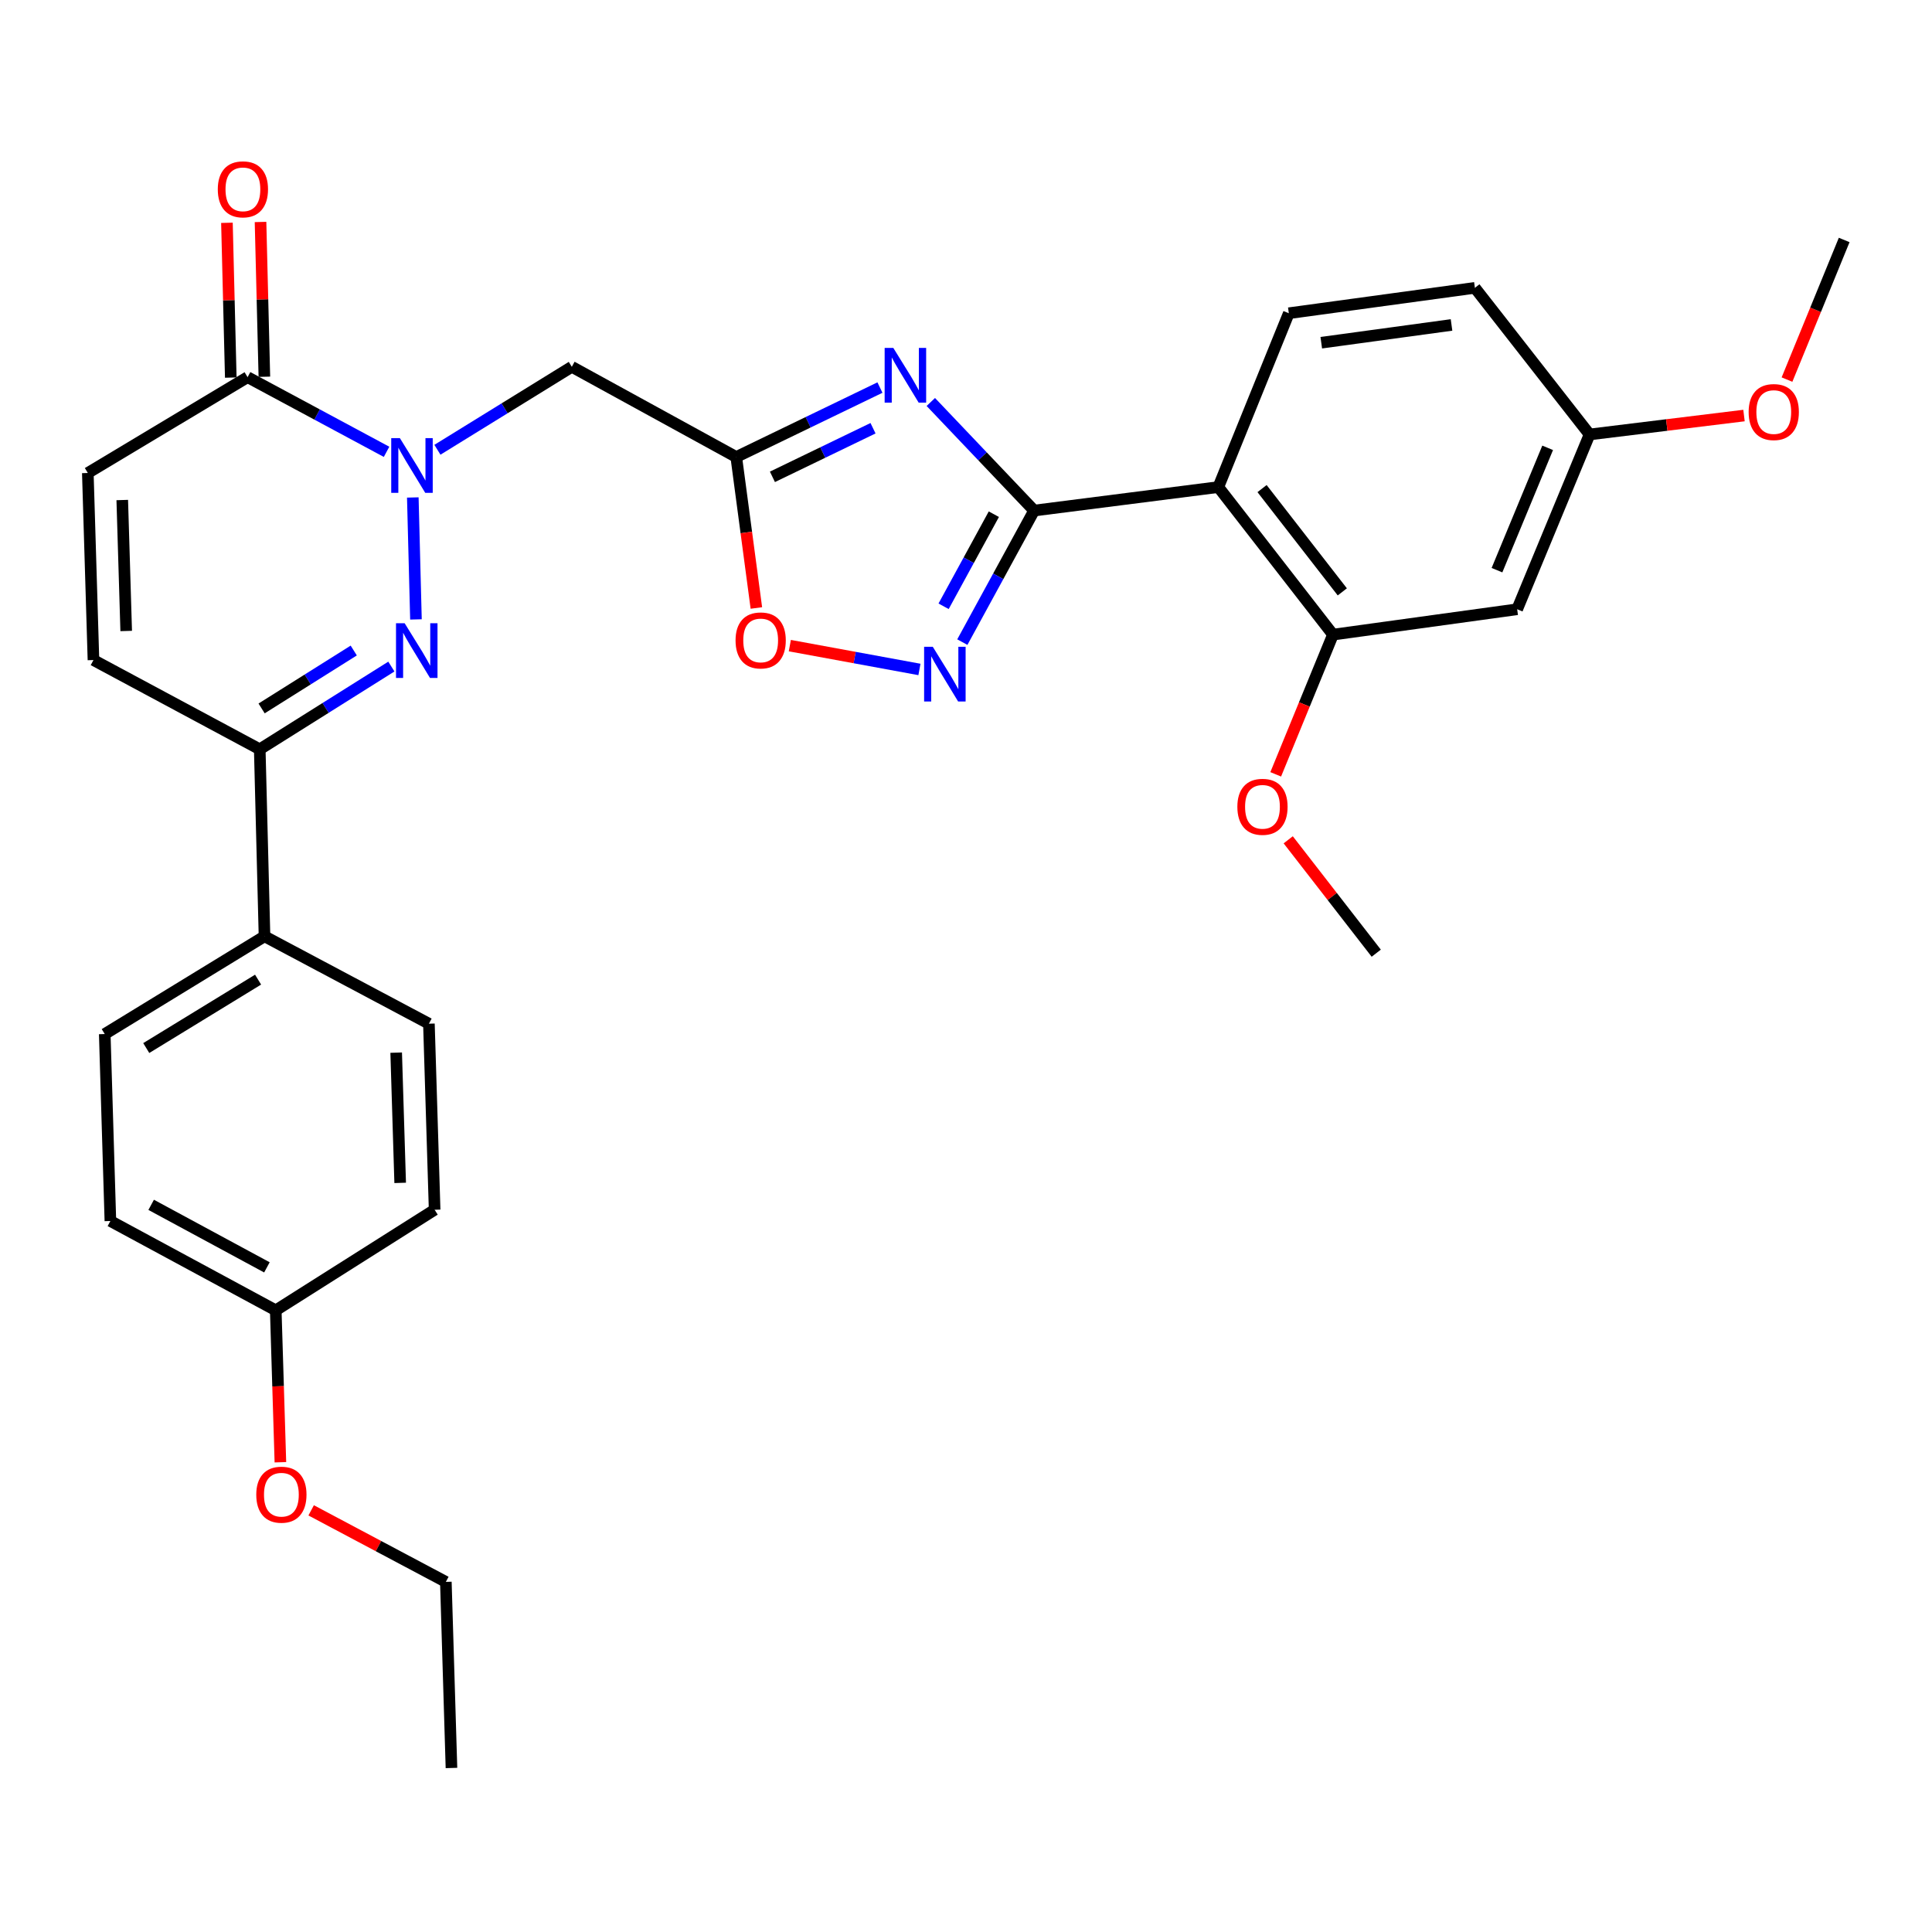 <?xml version='1.0' encoding='iso-8859-1'?>
<svg version='1.1' baseProfile='full'
              xmlns='http://www.w3.org/2000/svg'
                      xmlns:rdkit='http://www.rdkit.org/xml'
                      xmlns:xlink='http://www.w3.org/1999/xlink'
                  xml:space='preserve'
width='1000px' height='1000px' viewBox='0 0 1000 1000'>
<!-- END OF HEADER -->
<rect style='opacity:1.0;fill:#FFFFFF;stroke:none' width='1000' height='1000' x='0' y='0'> </rect>
<path class='bond-1' d='M 535.252,264.268 L 508.521,236.168' style='fill:none;fill-rule:evenodd;stroke:#000000;stroke-width:6px;stroke-linecap:butt;stroke-linejoin:miter;stroke-opacity:1' />
<path class='bond-1' d='M 508.521,236.168 L 481.789,208.067' style='fill:none;fill-rule:evenodd;stroke:#0000FF;stroke-width:6px;stroke-linecap:butt;stroke-linejoin:miter;stroke-opacity:1' />
<path class='bond-4' d='M 535.252,264.268 L 630.6,252.111' style='fill:none;fill-rule:evenodd;stroke:#000000;stroke-width:6px;stroke-linecap:butt;stroke-linejoin:miter;stroke-opacity:1' />
<path class='bond-5' d='M 535.252,264.268 L 516.677,298.313' style='fill:none;fill-rule:evenodd;stroke:#000000;stroke-width:6px;stroke-linecap:butt;stroke-linejoin:miter;stroke-opacity:1' />
<path class='bond-5' d='M 516.677,298.313 L 498.102,332.358' style='fill:none;fill-rule:evenodd;stroke:#0000FF;stroke-width:6px;stroke-linecap:butt;stroke-linejoin:miter;stroke-opacity:1' />
<path class='bond-5' d='M 514.41,266.15 L 501.408,289.982' style='fill:none;fill-rule:evenodd;stroke:#000000;stroke-width:6px;stroke-linecap:butt;stroke-linejoin:miter;stroke-opacity:1' />
<path class='bond-5' d='M 501.408,289.982 L 488.405,313.813' style='fill:none;fill-rule:evenodd;stroke:#0000FF;stroke-width:6px;stroke-linecap:butt;stroke-linejoin:miter;stroke-opacity:1' />
<path class='bond-0' d='M 226.41,232.8 L 261.189,211.33' style='fill:none;fill-rule:evenodd;stroke:#0000FF;stroke-width:6px;stroke-linecap:butt;stroke-linejoin:miter;stroke-opacity:1' />
<path class='bond-0' d='M 261.189,211.33 L 295.968,189.86' style='fill:none;fill-rule:evenodd;stroke:#000000;stroke-width:6px;stroke-linecap:butt;stroke-linejoin:miter;stroke-opacity:1' />
<path class='bond-2' d='M 213.667,257.487 L 215.297,320.61' style='fill:none;fill-rule:evenodd;stroke:#0000FF;stroke-width:6px;stroke-linecap:butt;stroke-linejoin:miter;stroke-opacity:1' />
<path class='bond-7' d='M 200.085,233.865 L 164.114,214.544' style='fill:none;fill-rule:evenodd;stroke:#0000FF;stroke-width:6px;stroke-linecap:butt;stroke-linejoin:miter;stroke-opacity:1' />
<path class='bond-7' d='M 164.114,214.544 L 128.144,195.223' style='fill:none;fill-rule:evenodd;stroke:#000000;stroke-width:6px;stroke-linecap:butt;stroke-linejoin:miter;stroke-opacity:1' />
<path class='bond-3' d='M 455.462,200.602 L 418.272,218.573' style='fill:none;fill-rule:evenodd;stroke:#0000FF;stroke-width:6px;stroke-linecap:butt;stroke-linejoin:miter;stroke-opacity:1' />
<path class='bond-3' d='M 418.272,218.573 L 381.083,236.544' style='fill:none;fill-rule:evenodd;stroke:#000000;stroke-width:6px;stroke-linecap:butt;stroke-linejoin:miter;stroke-opacity:1' />
<path class='bond-3' d='M 451.873,221.655 L 425.84,234.234' style='fill:none;fill-rule:evenodd;stroke:#0000FF;stroke-width:6px;stroke-linecap:butt;stroke-linejoin:miter;stroke-opacity:1' />
<path class='bond-3' d='M 425.84,234.234 L 399.807,246.814' style='fill:none;fill-rule:evenodd;stroke:#000000;stroke-width:6px;stroke-linecap:butt;stroke-linejoin:miter;stroke-opacity:1' />
<path class='bond-8' d='M 202.574,345.012 L 168.509,366.422' style='fill:none;fill-rule:evenodd;stroke:#0000FF;stroke-width:6px;stroke-linecap:butt;stroke-linejoin:miter;stroke-opacity:1' />
<path class='bond-8' d='M 168.509,366.422 L 134.444,387.833' style='fill:none;fill-rule:evenodd;stroke:#000000;stroke-width:6px;stroke-linecap:butt;stroke-linejoin:miter;stroke-opacity:1' />
<path class='bond-8' d='M 183.098,336.708 L 159.253,351.696' style='fill:none;fill-rule:evenodd;stroke:#0000FF;stroke-width:6px;stroke-linecap:butt;stroke-linejoin:miter;stroke-opacity:1' />
<path class='bond-8' d='M 159.253,351.696 L 135.408,366.683' style='fill:none;fill-rule:evenodd;stroke:#000000;stroke-width:6px;stroke-linecap:butt;stroke-linejoin:miter;stroke-opacity:1' />
<path class='bond-6' d='M 381.083,236.544 L 295.968,189.86' style='fill:none;fill-rule:evenodd;stroke:#000000;stroke-width:6px;stroke-linecap:butt;stroke-linejoin:miter;stroke-opacity:1' />
<path class='bond-31' d='M 381.083,236.544 L 386.289,275.615' style='fill:none;fill-rule:evenodd;stroke:#000000;stroke-width:6px;stroke-linecap:butt;stroke-linejoin:miter;stroke-opacity:1' />
<path class='bond-31' d='M 386.289,275.615 L 391.495,314.687' style='fill:none;fill-rule:evenodd;stroke:#FF0000;stroke-width:6px;stroke-linecap:butt;stroke-linejoin:miter;stroke-opacity:1' />
<path class='bond-10' d='M 630.6,252.111 L 689.943,328.481' style='fill:none;fill-rule:evenodd;stroke:#000000;stroke-width:6px;stroke-linecap:butt;stroke-linejoin:miter;stroke-opacity:1' />
<path class='bond-10' d='M 653.237,252.894 L 694.777,306.353' style='fill:none;fill-rule:evenodd;stroke:#000000;stroke-width:6px;stroke-linecap:butt;stroke-linejoin:miter;stroke-opacity:1' />
<path class='bond-13' d='M 630.6,252.111 L 667.089,162.126' style='fill:none;fill-rule:evenodd;stroke:#000000;stroke-width:6px;stroke-linecap:butt;stroke-linejoin:miter;stroke-opacity:1' />
<path class='bond-9' d='M 475.898,346.508 L 442.354,340.341' style='fill:none;fill-rule:evenodd;stroke:#0000FF;stroke-width:6px;stroke-linecap:butt;stroke-linejoin:miter;stroke-opacity:1' />
<path class='bond-9' d='M 442.354,340.341 L 408.811,334.174' style='fill:none;fill-rule:evenodd;stroke:#FF0000;stroke-width:6px;stroke-linecap:butt;stroke-linejoin:miter;stroke-opacity:1' />
<path class='bond-11' d='M 128.144,195.223 L 45.455,244.815' style='fill:none;fill-rule:evenodd;stroke:#000000;stroke-width:6px;stroke-linecap:butt;stroke-linejoin:miter;stroke-opacity:1' />
<path class='bond-16' d='M 136.838,195.007 L 135.844,154.949' style='fill:none;fill-rule:evenodd;stroke:#000000;stroke-width:6px;stroke-linecap:butt;stroke-linejoin:miter;stroke-opacity:1' />
<path class='bond-16' d='M 135.844,154.949 L 134.849,114.891' style='fill:none;fill-rule:evenodd;stroke:#FF0000;stroke-width:6px;stroke-linecap:butt;stroke-linejoin:miter;stroke-opacity:1' />
<path class='bond-16' d='M 119.45,195.439 L 118.455,155.381' style='fill:none;fill-rule:evenodd;stroke:#000000;stroke-width:6px;stroke-linecap:butt;stroke-linejoin:miter;stroke-opacity:1' />
<path class='bond-16' d='M 118.455,155.381 L 117.461,115.322' style='fill:none;fill-rule:evenodd;stroke:#FF0000;stroke-width:6px;stroke-linecap:butt;stroke-linejoin:miter;stroke-opacity:1' />
<path class='bond-15' d='M 134.444,387.833 L 136.909,484.631' style='fill:none;fill-rule:evenodd;stroke:#000000;stroke-width:6px;stroke-linecap:butt;stroke-linejoin:miter;stroke-opacity:1' />
<path class='bond-33' d='M 134.444,387.833 L 48.373,341.642' style='fill:none;fill-rule:evenodd;stroke:#000000;stroke-width:6px;stroke-linecap:butt;stroke-linejoin:miter;stroke-opacity:1' />
<path class='bond-14' d='M 689.943,328.481 L 785.282,315.348' style='fill:none;fill-rule:evenodd;stroke:#000000;stroke-width:6px;stroke-linecap:butt;stroke-linejoin:miter;stroke-opacity:1' />
<path class='bond-21' d='M 689.943,328.481 L 675.126,364.637' style='fill:none;fill-rule:evenodd;stroke:#000000;stroke-width:6px;stroke-linecap:butt;stroke-linejoin:miter;stroke-opacity:1' />
<path class='bond-21' d='M 675.126,364.637 L 660.309,400.794' style='fill:none;fill-rule:evenodd;stroke:#FF0000;stroke-width:6px;stroke-linecap:butt;stroke-linejoin:miter;stroke-opacity:1' />
<path class='bond-12' d='M 45.455,244.815 L 48.373,341.642' style='fill:none;fill-rule:evenodd;stroke:#000000;stroke-width:6px;stroke-linecap:butt;stroke-linejoin:miter;stroke-opacity:1' />
<path class='bond-12' d='M 63.279,258.815 L 65.321,326.594' style='fill:none;fill-rule:evenodd;stroke:#000000;stroke-width:6px;stroke-linecap:butt;stroke-linejoin:miter;stroke-opacity:1' />
<path class='bond-20' d='M 667.089,162.126 L 763.404,148.984' style='fill:none;fill-rule:evenodd;stroke:#000000;stroke-width:6px;stroke-linecap:butt;stroke-linejoin:miter;stroke-opacity:1' />
<path class='bond-20' d='M 683.888,177.389 L 751.308,168.19' style='fill:none;fill-rule:evenodd;stroke:#000000;stroke-width:6px;stroke-linecap:butt;stroke-linejoin:miter;stroke-opacity:1' />
<path class='bond-32' d='M 785.282,315.348 L 822.756,224.88' style='fill:none;fill-rule:evenodd;stroke:#000000;stroke-width:6px;stroke-linecap:butt;stroke-linejoin:miter;stroke-opacity:1' />
<path class='bond-32' d='M 774.833,295.121 L 801.065,231.794' style='fill:none;fill-rule:evenodd;stroke:#000000;stroke-width:6px;stroke-linecap:butt;stroke-linejoin:miter;stroke-opacity:1' />
<path class='bond-17' d='M 136.909,484.631 L 54.219,535.219' style='fill:none;fill-rule:evenodd;stroke:#000000;stroke-width:6px;stroke-linecap:butt;stroke-linejoin:miter;stroke-opacity:1' />
<path class='bond-17' d='M 133.583,507.057 L 75.7,542.468' style='fill:none;fill-rule:evenodd;stroke:#000000;stroke-width:6px;stroke-linecap:butt;stroke-linejoin:miter;stroke-opacity:1' />
<path class='bond-18' d='M 136.909,484.631 L 222.004,529.865' style='fill:none;fill-rule:evenodd;stroke:#000000;stroke-width:6px;stroke-linecap:butt;stroke-linejoin:miter;stroke-opacity:1' />
<path class='bond-23' d='M 54.219,535.219 L 57.138,631.988' style='fill:none;fill-rule:evenodd;stroke:#000000;stroke-width:6px;stroke-linecap:butt;stroke-linejoin:miter;stroke-opacity:1' />
<path class='bond-24' d='M 222.004,529.865 L 224.961,626.171' style='fill:none;fill-rule:evenodd;stroke:#000000;stroke-width:6px;stroke-linecap:butt;stroke-linejoin:miter;stroke-opacity:1' />
<path class='bond-24' d='M 205.062,544.845 L 207.132,612.259' style='fill:none;fill-rule:evenodd;stroke:#000000;stroke-width:6px;stroke-linecap:butt;stroke-linejoin:miter;stroke-opacity:1' />
<path class='bond-19' d='M 822.756,224.88 L 763.404,148.984' style='fill:none;fill-rule:evenodd;stroke:#000000;stroke-width:6px;stroke-linecap:butt;stroke-linejoin:miter;stroke-opacity:1' />
<path class='bond-25' d='M 822.756,224.88 L 862.725,219.982' style='fill:none;fill-rule:evenodd;stroke:#000000;stroke-width:6px;stroke-linecap:butt;stroke-linejoin:miter;stroke-opacity:1' />
<path class='bond-25' d='M 862.725,219.982 L 902.694,215.084' style='fill:none;fill-rule:evenodd;stroke:#FF0000;stroke-width:6px;stroke-linecap:butt;stroke-linejoin:miter;stroke-opacity:1' />
<path class='bond-28' d='M 666.778,434.68 L 689.56,464.023' style='fill:none;fill-rule:evenodd;stroke:#FF0000;stroke-width:6px;stroke-linecap:butt;stroke-linejoin:miter;stroke-opacity:1' />
<path class='bond-28' d='M 689.56,464.023 L 712.343,493.367' style='fill:none;fill-rule:evenodd;stroke:#000000;stroke-width:6px;stroke-linecap:butt;stroke-linejoin:miter;stroke-opacity:1' />
<path class='bond-22' d='M 142.726,678.227 L 224.961,626.171' style='fill:none;fill-rule:evenodd;stroke:#000000;stroke-width:6px;stroke-linecap:butt;stroke-linejoin:miter;stroke-opacity:1' />
<path class='bond-26' d='M 142.726,678.227 L 143.93,717.544' style='fill:none;fill-rule:evenodd;stroke:#000000;stroke-width:6px;stroke-linecap:butt;stroke-linejoin:miter;stroke-opacity:1' />
<path class='bond-26' d='M 143.93,717.544 L 145.133,756.861' style='fill:none;fill-rule:evenodd;stroke:#FF0000;stroke-width:6px;stroke-linecap:butt;stroke-linejoin:miter;stroke-opacity:1' />
<path class='bond-34' d='M 142.726,678.227 L 57.138,631.988' style='fill:none;fill-rule:evenodd;stroke:#000000;stroke-width:6px;stroke-linecap:butt;stroke-linejoin:miter;stroke-opacity:1' />
<path class='bond-34' d='M 138.155,655.988 L 78.244,623.62' style='fill:none;fill-rule:evenodd;stroke:#000000;stroke-width:6px;stroke-linecap:butt;stroke-linejoin:miter;stroke-opacity:1' />
<path class='bond-29' d='M 924.945,196.473 L 939.745,160.34' style='fill:none;fill-rule:evenodd;stroke:#FF0000;stroke-width:6px;stroke-linecap:butt;stroke-linejoin:miter;stroke-opacity:1' />
<path class='bond-29' d='M 939.745,160.34 L 954.545,124.207' style='fill:none;fill-rule:evenodd;stroke:#000000;stroke-width:6px;stroke-linecap:butt;stroke-linejoin:miter;stroke-opacity:1' />
<path class='bond-27' d='M 161.054,781.751 L 195.911,800.266' style='fill:none;fill-rule:evenodd;stroke:#FF0000;stroke-width:6px;stroke-linecap:butt;stroke-linejoin:miter;stroke-opacity:1' />
<path class='bond-27' d='M 195.911,800.266 L 230.769,818.781' style='fill:none;fill-rule:evenodd;stroke:#000000;stroke-width:6px;stroke-linecap:butt;stroke-linejoin:miter;stroke-opacity:1' />
<path class='bond-30' d='M 230.769,818.781 L 233.678,915.105' style='fill:none;fill-rule:evenodd;stroke:#000000;stroke-width:6px;stroke-linecap:butt;stroke-linejoin:miter;stroke-opacity:1' />
<path  class='atom-1' d='M 206.98 226.771
L 216.26 241.771
Q 217.18 243.251, 218.66 245.931
Q 220.14 248.611, 220.22 248.771
L 220.22 226.771
L 223.98 226.771
L 223.98 255.091
L 220.1 255.091
L 210.14 238.691
Q 208.98 236.771, 207.74 234.571
Q 206.54 232.371, 206.18 231.691
L 206.18 255.091
L 202.5 255.091
L 202.5 226.771
L 206.98 226.771
' fill='#0000FF'/>
<path  class='atom-2' d='M 462.373 180.077
L 471.653 195.077
Q 472.573 196.557, 474.053 199.237
Q 475.533 201.917, 475.613 202.077
L 475.613 180.077
L 479.373 180.077
L 479.373 208.397
L 475.493 208.397
L 465.533 191.997
Q 464.373 190.077, 463.133 187.877
Q 461.933 185.677, 461.573 184.997
L 461.573 208.397
L 457.893 208.397
L 457.893 180.077
L 462.373 180.077
' fill='#0000FF'/>
<path  class='atom-3' d='M 209.453 322.593
L 218.733 337.593
Q 219.653 339.073, 221.133 341.753
Q 222.613 344.433, 222.693 344.593
L 222.693 322.593
L 226.453 322.593
L 226.453 350.913
L 222.573 350.913
L 212.613 334.513
Q 211.453 332.593, 210.213 330.393
Q 209.013 328.193, 208.653 327.513
L 208.653 350.913
L 204.973 350.913
L 204.973 322.593
L 209.453 322.593
' fill='#0000FF'/>
<path  class='atom-6' d='M 482.801 334.769
L 492.081 349.769
Q 493.001 351.249, 494.481 353.929
Q 495.961 356.609, 496.041 356.769
L 496.041 334.769
L 499.801 334.769
L 499.801 363.089
L 495.921 363.089
L 485.961 346.689
Q 484.801 344.769, 483.561 342.569
Q 482.361 340.369, 482.001 339.689
L 482.001 363.089
L 478.321 363.089
L 478.321 334.769
L 482.801 334.769
' fill='#0000FF'/>
<path  class='atom-10' d='M 380.722 331.479
Q 380.722 324.679, 384.082 320.879
Q 387.442 317.079, 393.722 317.079
Q 400.002 317.079, 403.362 320.879
Q 406.722 324.679, 406.722 331.479
Q 406.722 338.359, 403.322 342.279
Q 399.922 346.159, 393.722 346.159
Q 387.482 346.159, 384.082 342.279
Q 380.722 338.399, 380.722 331.479
M 393.722 342.959
Q 398.042 342.959, 400.362 340.079
Q 402.722 337.159, 402.722 331.479
Q 402.722 325.919, 400.362 323.119
Q 398.042 320.279, 393.722 320.279
Q 389.402 320.279, 387.042 323.079
Q 384.722 325.879, 384.722 331.479
Q 384.722 337.199, 387.042 340.079
Q 389.402 342.959, 393.722 342.959
' fill='#FF0000'/>
<path  class='atom-17' d='M 112.728 97.993
Q 112.728 91.193, 116.088 87.393
Q 119.448 83.593, 125.728 83.593
Q 132.008 83.593, 135.368 87.393
Q 138.728 91.193, 138.728 97.993
Q 138.728 104.873, 135.328 108.793
Q 131.928 112.673, 125.728 112.673
Q 119.488 112.673, 116.088 108.793
Q 112.728 104.913, 112.728 97.993
M 125.728 109.473
Q 130.048 109.473, 132.368 106.593
Q 134.728 103.673, 134.728 97.993
Q 134.728 92.433, 132.368 89.633
Q 130.048 86.793, 125.728 86.793
Q 121.408 86.793, 119.048 89.593
Q 116.728 92.393, 116.728 97.993
Q 116.728 103.713, 119.048 106.593
Q 121.408 109.473, 125.728 109.473
' fill='#FF0000'/>
<path  class='atom-22' d='M 640.454 417.599
Q 640.454 410.799, 643.814 406.999
Q 647.174 403.199, 653.454 403.199
Q 659.734 403.199, 663.094 406.999
Q 666.454 410.799, 666.454 417.599
Q 666.454 424.479, 663.054 428.399
Q 659.654 432.279, 653.454 432.279
Q 647.214 432.279, 643.814 428.399
Q 640.454 424.519, 640.454 417.599
M 653.454 429.079
Q 657.774 429.079, 660.094 426.199
Q 662.454 423.279, 662.454 417.599
Q 662.454 412.039, 660.094 409.239
Q 657.774 406.399, 653.454 406.399
Q 649.134 406.399, 646.774 409.199
Q 644.454 411.999, 644.454 417.599
Q 644.454 423.319, 646.774 426.199
Q 649.134 429.079, 653.454 429.079
' fill='#FF0000'/>
<path  class='atom-26' d='M 905.095 213.277
Q 905.095 206.477, 908.455 202.677
Q 911.815 198.877, 918.095 198.877
Q 924.375 198.877, 927.735 202.677
Q 931.095 206.477, 931.095 213.277
Q 931.095 220.157, 927.695 224.077
Q 924.295 227.957, 918.095 227.957
Q 911.855 227.957, 908.455 224.077
Q 905.095 220.197, 905.095 213.277
M 918.095 224.757
Q 922.415 224.757, 924.735 221.877
Q 927.095 218.957, 927.095 213.277
Q 927.095 207.717, 924.735 204.917
Q 922.415 202.077, 918.095 202.077
Q 913.775 202.077, 911.415 204.877
Q 909.095 207.677, 909.095 213.277
Q 909.095 218.997, 911.415 221.877
Q 913.775 224.757, 918.095 224.757
' fill='#FF0000'/>
<path  class='atom-27' d='M 132.644 773.646
Q 132.644 766.846, 136.004 763.046
Q 139.364 759.246, 145.644 759.246
Q 151.924 759.246, 155.284 763.046
Q 158.644 766.846, 158.644 773.646
Q 158.644 780.526, 155.244 784.446
Q 151.844 788.326, 145.644 788.326
Q 139.404 788.326, 136.004 784.446
Q 132.644 780.566, 132.644 773.646
M 145.644 785.126
Q 149.964 785.126, 152.284 782.246
Q 154.644 779.326, 154.644 773.646
Q 154.644 768.086, 152.284 765.286
Q 149.964 762.446, 145.644 762.446
Q 141.324 762.446, 138.964 765.246
Q 136.644 768.046, 136.644 773.646
Q 136.644 779.366, 138.964 782.246
Q 141.324 785.126, 145.644 785.126
' fill='#FF0000'/>
</svg>
